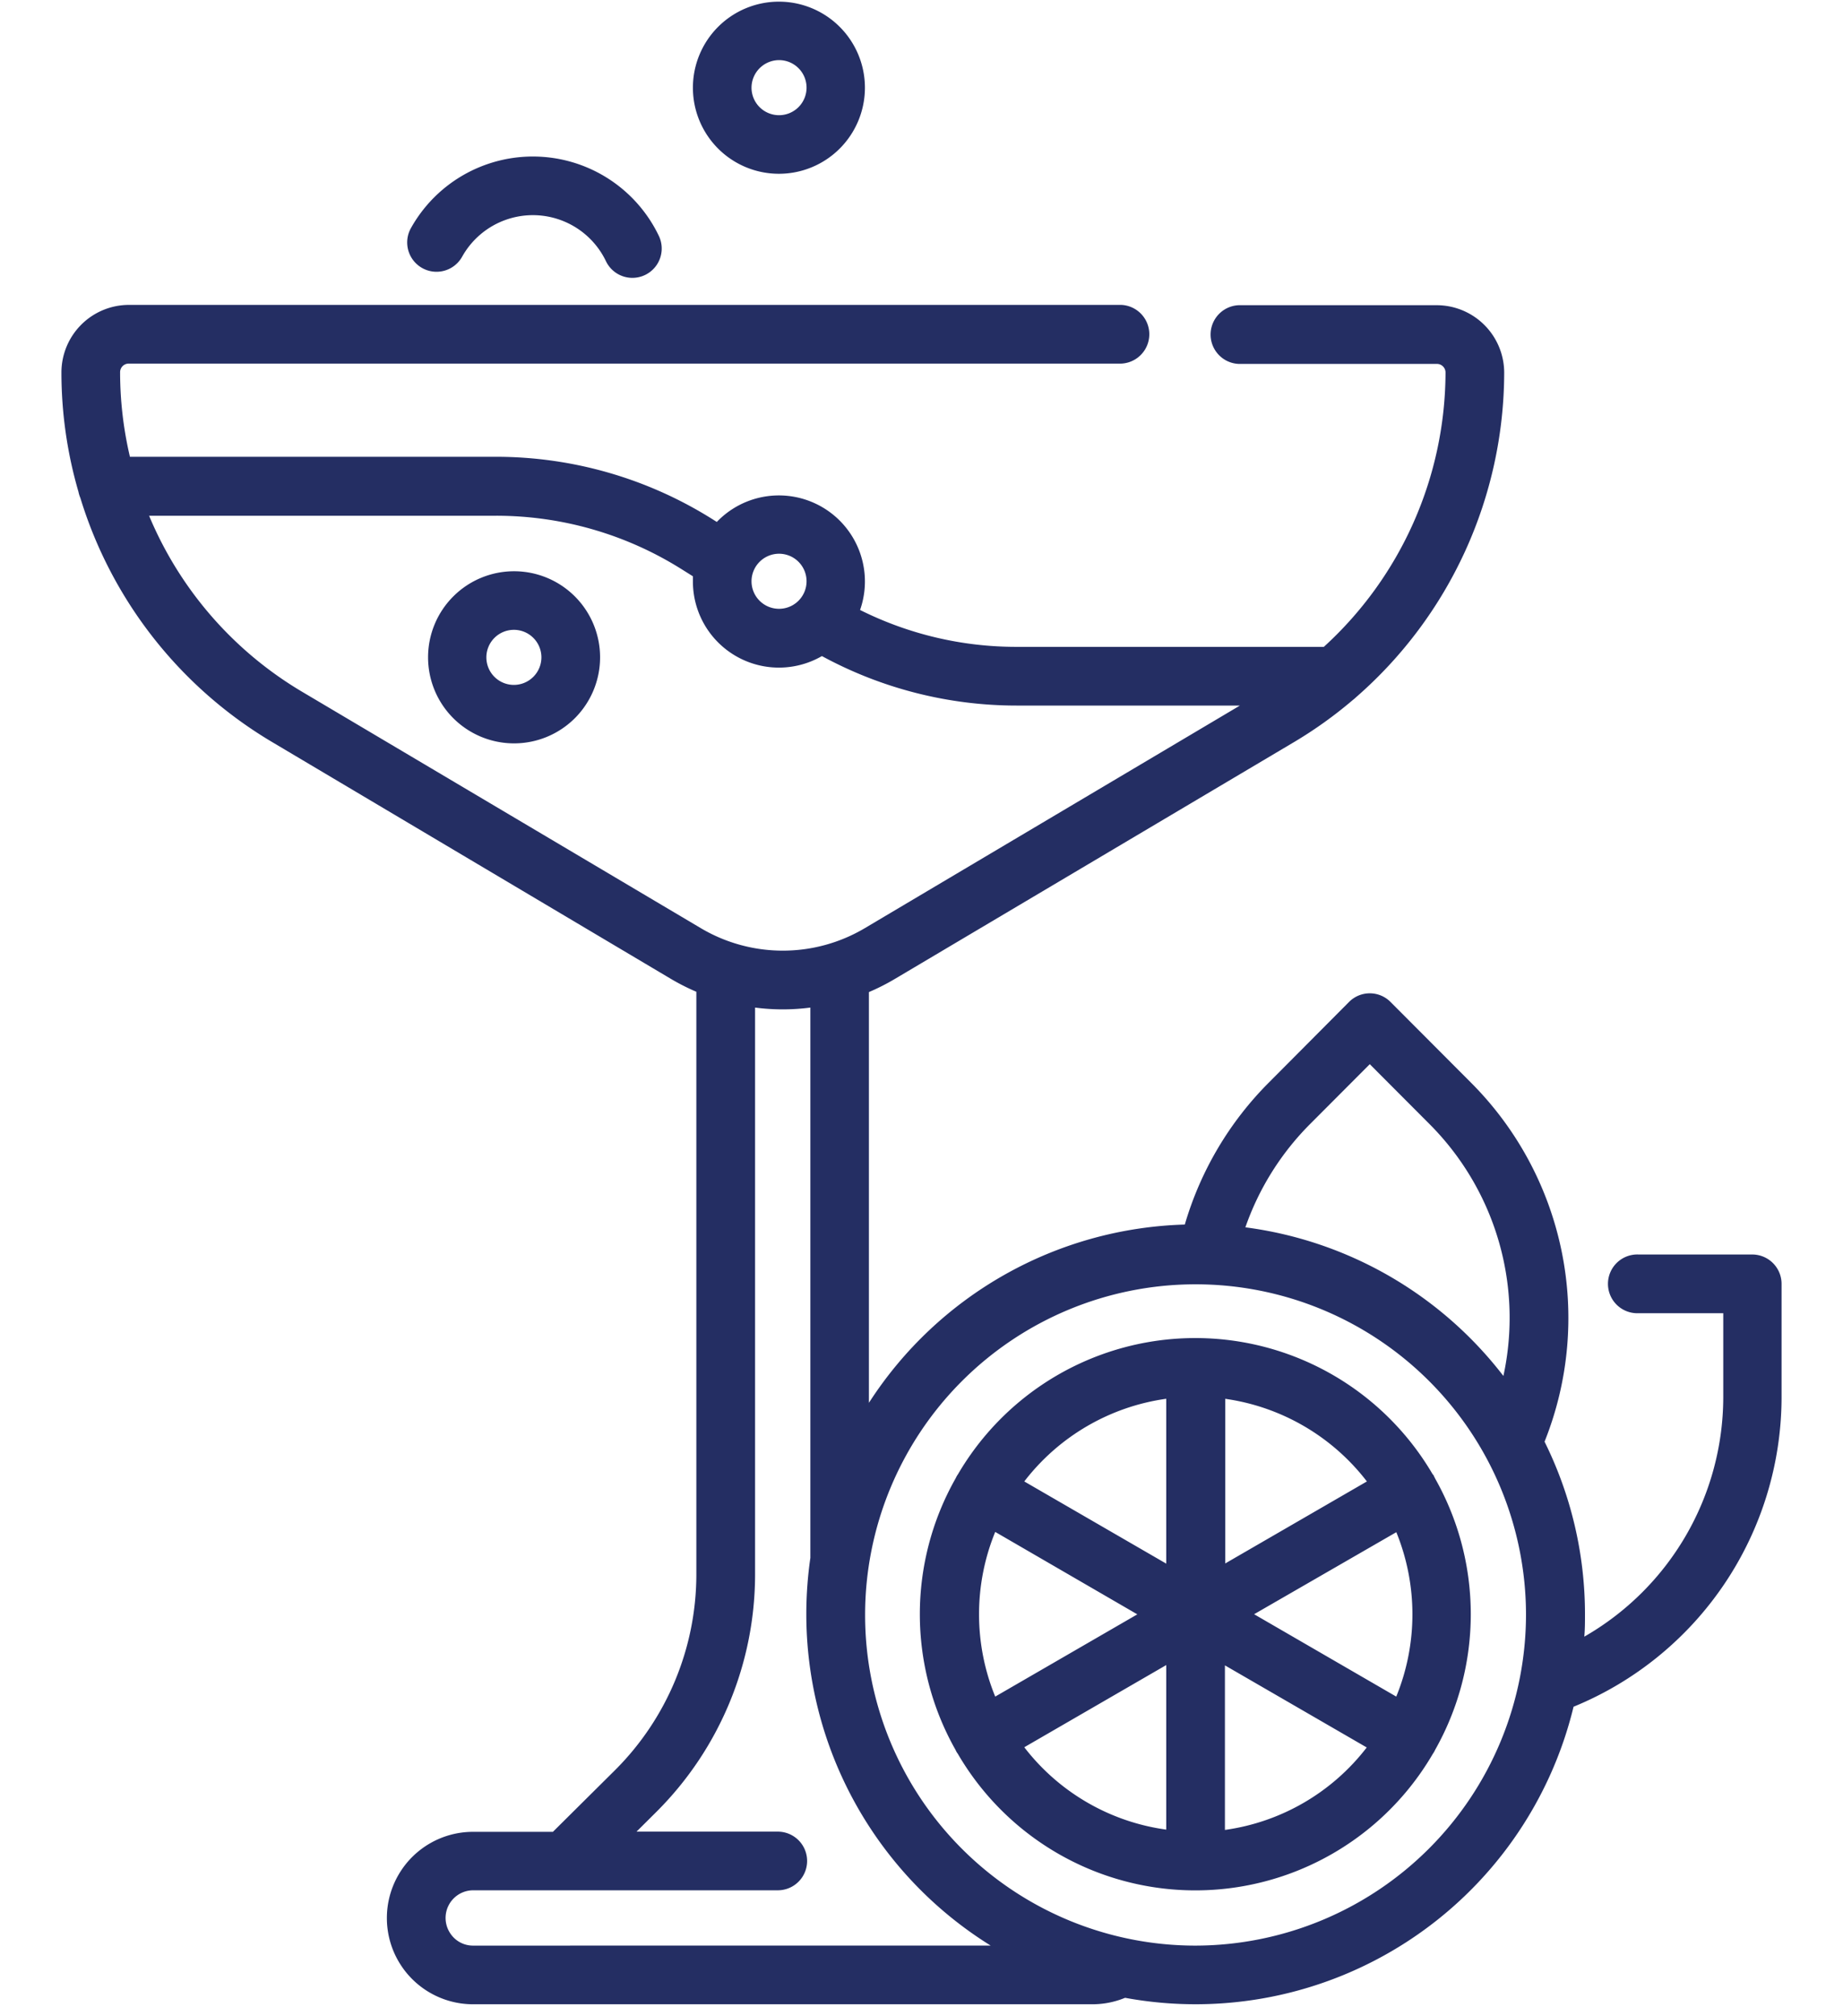 <svg id="Livello_1" data-name="Livello 1" xmlns="http://www.w3.org/2000/svg" viewBox="0 0 300 328"><defs><style>.cls-1{fill:#242e63;}</style></defs><path class="cls-1" d="M66.89,37.11a22.74,22.74,0,0,1,40.35,1.25,4.77,4.77,0,0,1-8.6,4.14,13.19,13.19,0,0,0-23.42-.73,4.77,4.77,0,0,1-8.33-4.66Zm30.79,69.82a14,14,0,1,1-14-14A14,14,0,0,1,97.68,106.93Zm-9.55,0a4.48,4.48,0,1,0-4.47,4.49A4.49,4.49,0,0,0,88.13,106.93Zm24.66-92.66a14,14,0,1,1,14,14A14,14,0,0,1,112.79,14.27Zm9.54,0a4.48,4.48,0,1,0,4.48-4.49A4.5,4.5,0,0,0,122.33,14.27ZM290,208.85v18.54a54.49,54.49,0,0,1-33.86,50.26,63.31,63.31,0,0,1-73,47.35,14,14,0,0,1-5.32,1.05H77A14,14,0,0,1,77,298h13l10.14-10.06a45,45,0,0,0,13.21-31.74V161.34a35.65,35.65,0,0,1-4.18-2.12l-65-38.58A70,70,0,0,1,13.08,81a5.2,5.2,0,0,1-.31-1A69.39,69.39,0,0,1,10,60.6a11,11,0,0,1,10.94-11H182.52a4.78,4.78,0,0,1,0,9.55H20.94a1.4,1.4,0,0,0-1.39,1.4,60.14,60.14,0,0,0,1.6,13.76H80.77A66.25,66.25,0,0,1,116,84.48l.68.43A14,14,0,0,1,140,99.23a56.84,56.84,0,0,0,25.41,6h50.08A60.59,60.59,0,0,0,235.3,60.6a1.4,1.4,0,0,0-1.39-1.4H201.62a4.78,4.78,0,0,1,0-9.55h32.29a11,11,0,0,1,10.94,11,70.2,70.2,0,0,1-24.12,52.78,4.93,4.93,0,0,1-.49.42,69.45,69.45,0,0,1-9.56,6.85l-65.05,38.57a35,35,0,0,1-4.19,2.12v66.82a63.31,63.31,0,0,1,51.42-29,54.2,54.2,0,0,1,13.65-23.07L219.59,163a4.76,4.76,0,0,1,6.76,0l13.07,13.1a54.15,54.15,0,0,1,12,58.43A63.14,63.14,0,0,1,258,262.6c0,1.22,0,2.44-.11,3.65a45,45,0,0,0,22.62-38.86V213.63H266.74a4.78,4.78,0,1,1,0-9.55h18.49A4.78,4.78,0,0,1,290,208.85Zm-87.28-9.19a63.32,63.32,0,0,1,42,24.18,44.6,44.6,0,0,0-12.05-41l-9.7-9.72-9.7,9.72A44.51,44.51,0,0,0,202.72,199.66ZM122.33,94.58a4.48,4.48,0,1,0,4.48-4.5A4.49,4.49,0,0,0,122.33,94.58ZM114.09,151a26.18,26.18,0,0,0,26.67,0l61.07-36.22H165.44a66.4,66.4,0,0,1-31.65-8.05,14,14,0,0,1-21-12.16c0-.28,0-.55,0-.82l-1.9-1.19a56.7,56.7,0,0,0-30.14-8.66H24.27A60.29,60.29,0,0,0,49,112.43Zm47.16,165.5a63.49,63.49,0,0,1-30-53.91,64.34,64.34,0,0,1,.66-9.16c0-.21,0-.41,0-.62v-88.9a34.67,34.67,0,0,1-9,0v92.26a54.58,54.58,0,0,1-16,38.52l-3.3,3.28h23a4.77,4.77,0,1,1,0,9.54H77a4.5,4.5,0,0,0-3.62,7.13A4.42,4.42,0,0,0,77,316.51ZM248.4,262.6a53.79,53.79,0,1,0-53.79,53.91A53.91,53.91,0,0,0,248.4,262.6Zm-15-22.47a3.84,3.84,0,0,1,.21.4,44.87,44.87,0,0,1,0,44.13,3.84,3.84,0,0,1-.21.4c-.05.09-.11.17-.17.26a44.75,44.75,0,0,1-77.31,0l-.18-.26c-.08-.13-.14-.27-.21-.41a44.83,44.83,0,0,1,0-44.11l.21-.41c.07-.12.15-.23.22-.34a44.76,44.76,0,0,1,77.22,0A2.46,2.46,0,0,1,233.44,240.13ZM162,276l23.13-13.38L162,249.21A35.38,35.38,0,0,0,162,276Zm65.33-26.77L204.14,262.6,227.28,276a35.38,35.38,0,0,0,0-26.77Zm-27.89-21.66v26.77L222.5,241A35.32,35.32,0,0,0,199.39,227.55ZM166.73,241l23.11,13.37V227.55A35.3,35.3,0,0,0,166.73,241Zm23.11,56.69V270.87l-23.11,13.37A35.21,35.21,0,0,0,189.84,297.64Zm32.66-13.4-23.11-13.37v26.77A35.24,35.24,0,0,0,222.5,284.24Z"/></svg>